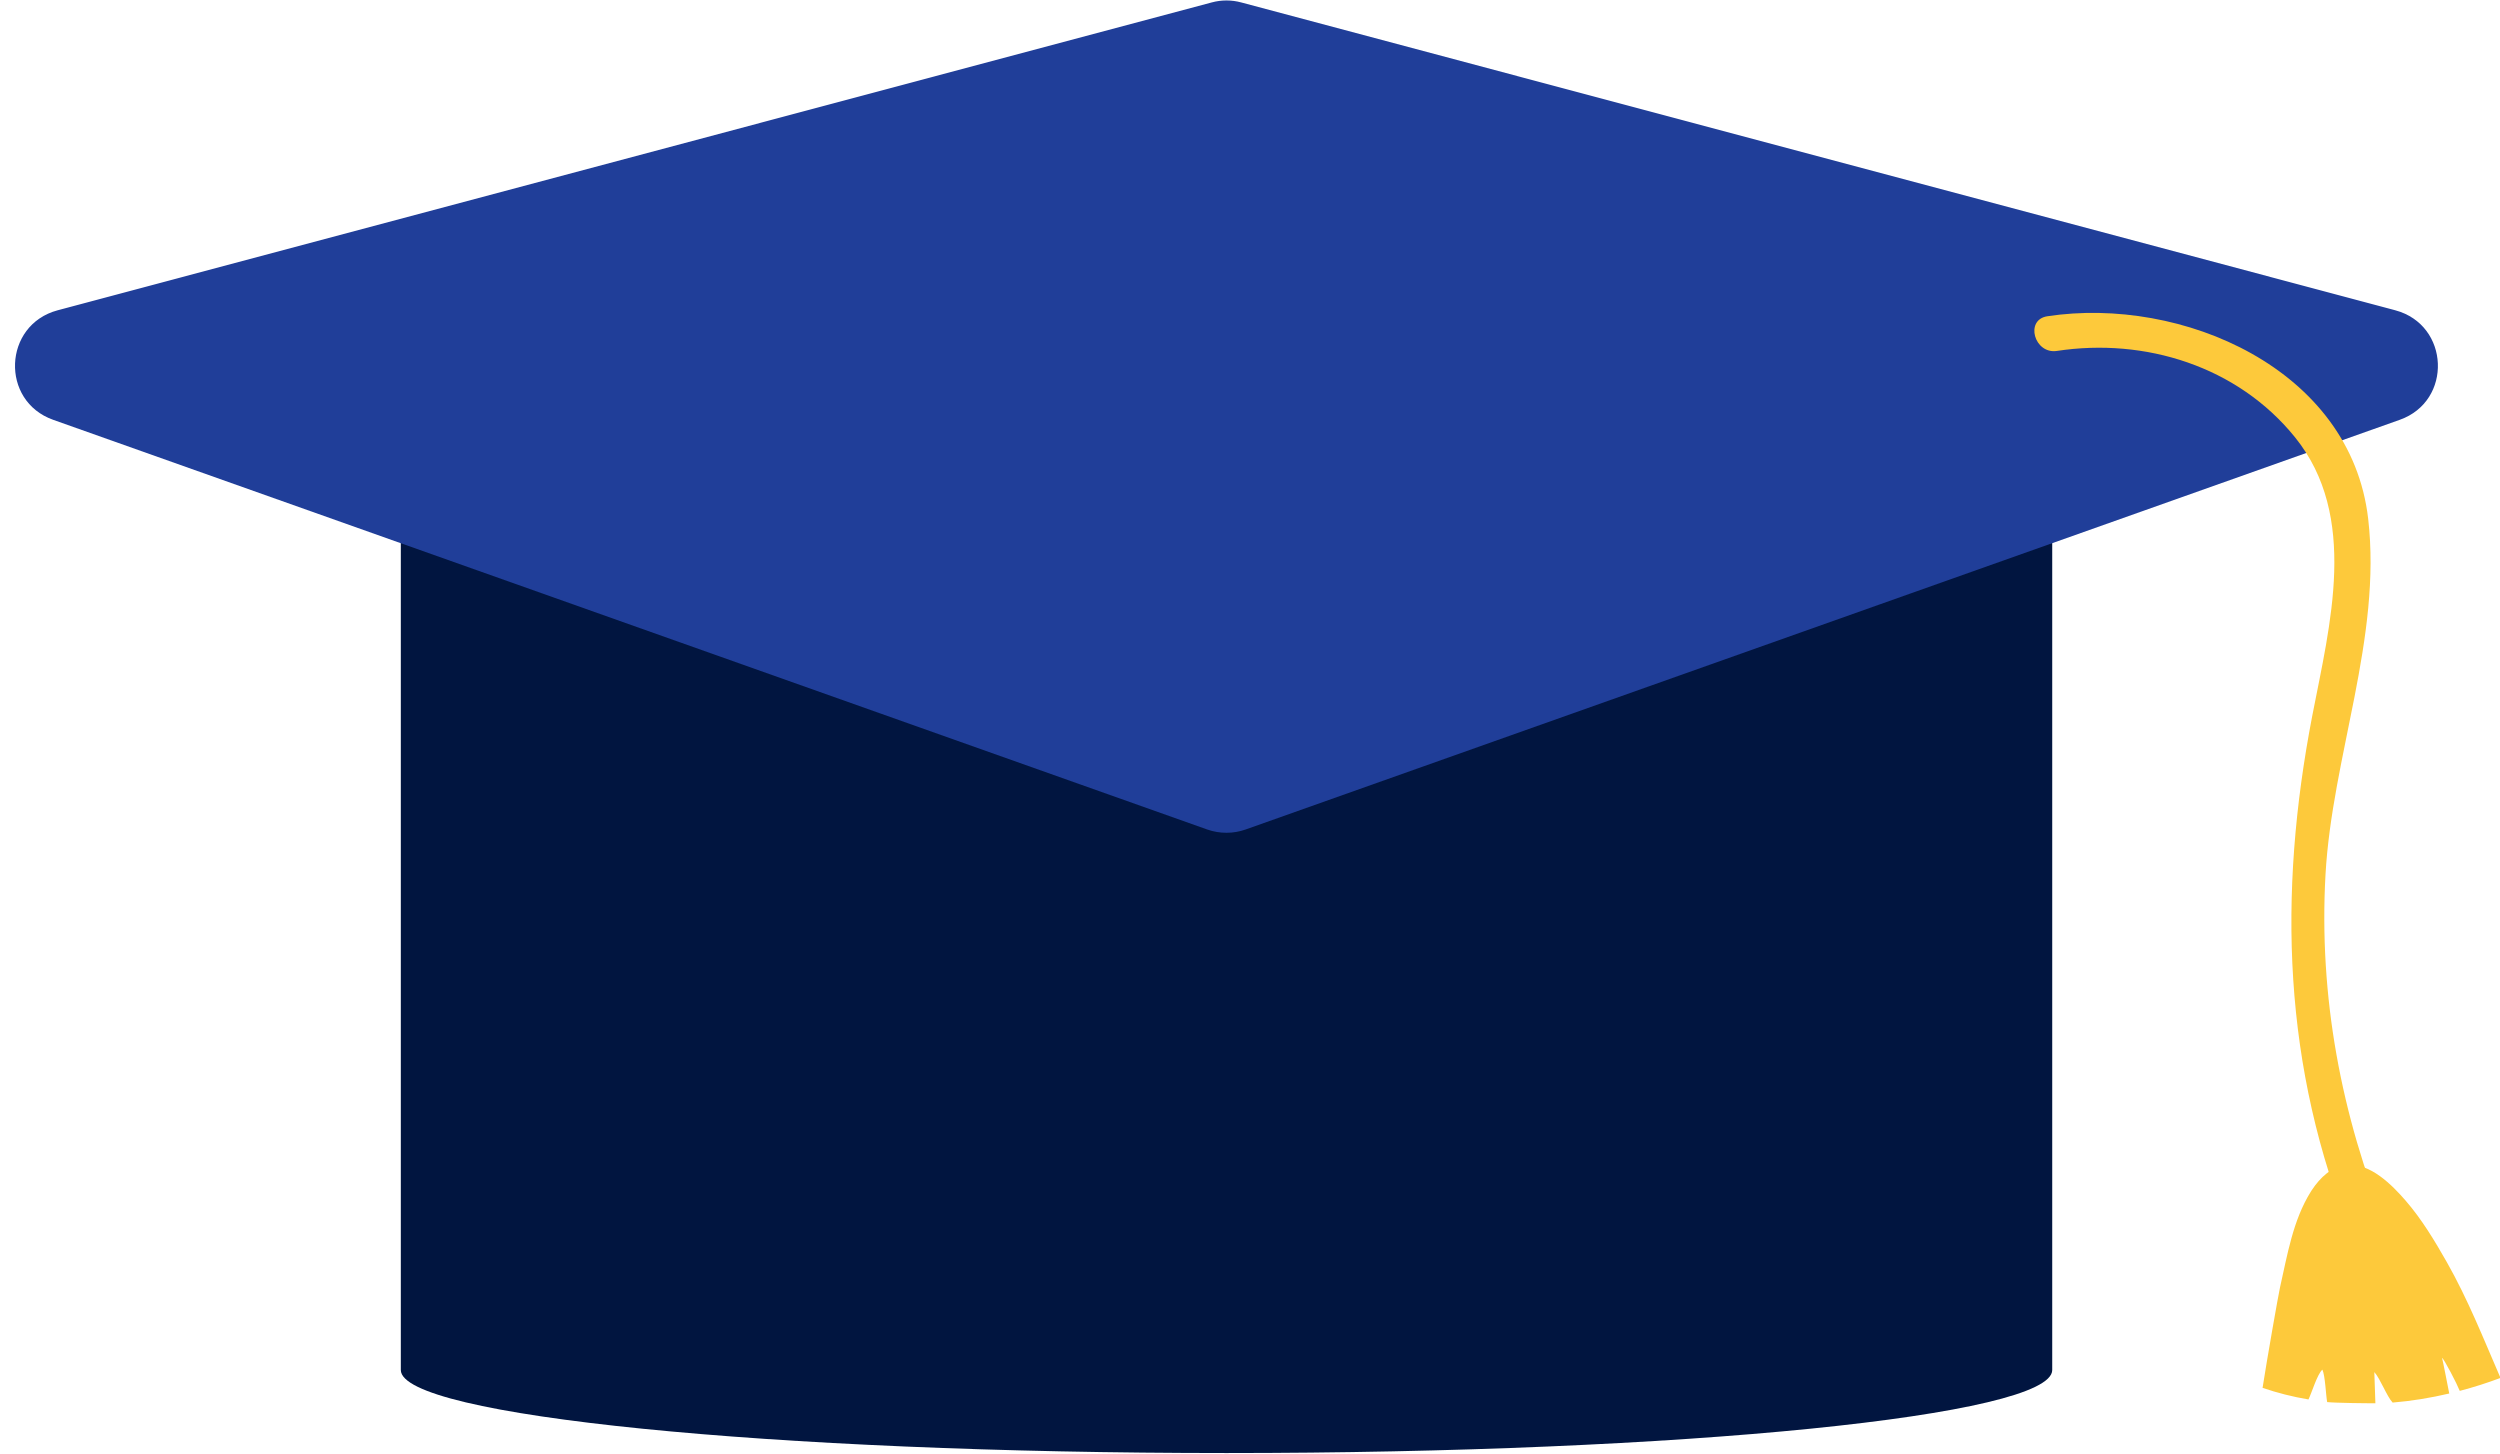 <?xml version="1.0" encoding="UTF-8" standalone="no"?><svg xmlns="http://www.w3.org/2000/svg" xmlns:xlink="http://www.w3.org/1999/xlink" fill="#000000" height="149.2" preserveAspectRatio="xMidYMid meet" version="1" viewBox="83.5 138.0 256.6 149.2" width="256.6" zoomAndPan="magnify"><g><g id="change1_1"><path d="M124.64,172.24v106.38c0,4.71,37.94,8.52,84.75,8.52s84.75-3.82,84.75-8.52V172.24H124.64z" fill="#011540"/></g><g id="change2_1"><path d="M329.81,181.09l-118.46,42.05c-1.27,0.45-2.66,0.45-3.94,0L88.96,181.09c-5.45-1.93-5.14-9.74,0.45-11.24 l118.46-31.6c0.99-0.27,2.04-0.27,3.03,0l118.46,31.6C334.94,171.35,335.26,179.16,329.81,181.09z" fill="#203e99"/></g><g id="change3_1"><path d="M294.62,174.02c9.06-1.38,18.55,1.58,24.43,8.85c6.57,8.13,3.59,19.25,1.78,28.6 c-3.54,18.37-3.03,36.03,4.1,53.54c0.88,2.17,4.45,1.22,3.56-0.98c-4.7-11.54-7-23.79-6.3-36.27 c0.68-12.1,5.79-24.31,4.38-36.51c-1.78-15.43-19.17-22.88-32.93-20.79C291.3,170.82,292.3,174.37,294.62,174.02L294.62,174.02z" fill="#fdc93b"/></g><g id="change3_2"><path d="M320.44,281.64c0.32-0.63,0.9-2.6,1.43-3.06c0.29,0.61,0.36,2.66,0.49,3.33c0.87,0.09,4.18,0.13,4.95,0.12 c-0.01-0.68-0.1-2.52-0.11-3.2c0.6,0.65,1.27,2.48,1.88,3.13c1.95-0.16,3.89-0.48,5.81-0.93c-0.03-0.17-0.71-3.64-0.74-3.66 c0.21,0.11,1.54,2.68,1.82,3.39c1.42-0.37,2.82-0.82,4.18-1.33c-1.73-3.99-3.34-8.06-5.5-11.87c-1.25-2.2-2.57-4.4-4.23-6.32 c-1.44-1.66-3.63-3.86-6.02-3.68c-1.54,0.12-2.77,1.31-3.62,2.6c-0.03,0.05-0.06,0.09-0.09,0.14c-1.85,2.95-2.41,6.5-3.17,9.84 c-0.17,0.75-1.34,7.4-1.79,10.31C317.25,280.97,318.83,281.37,320.44,281.64z" fill="#fdc93b"/></g></g></svg>